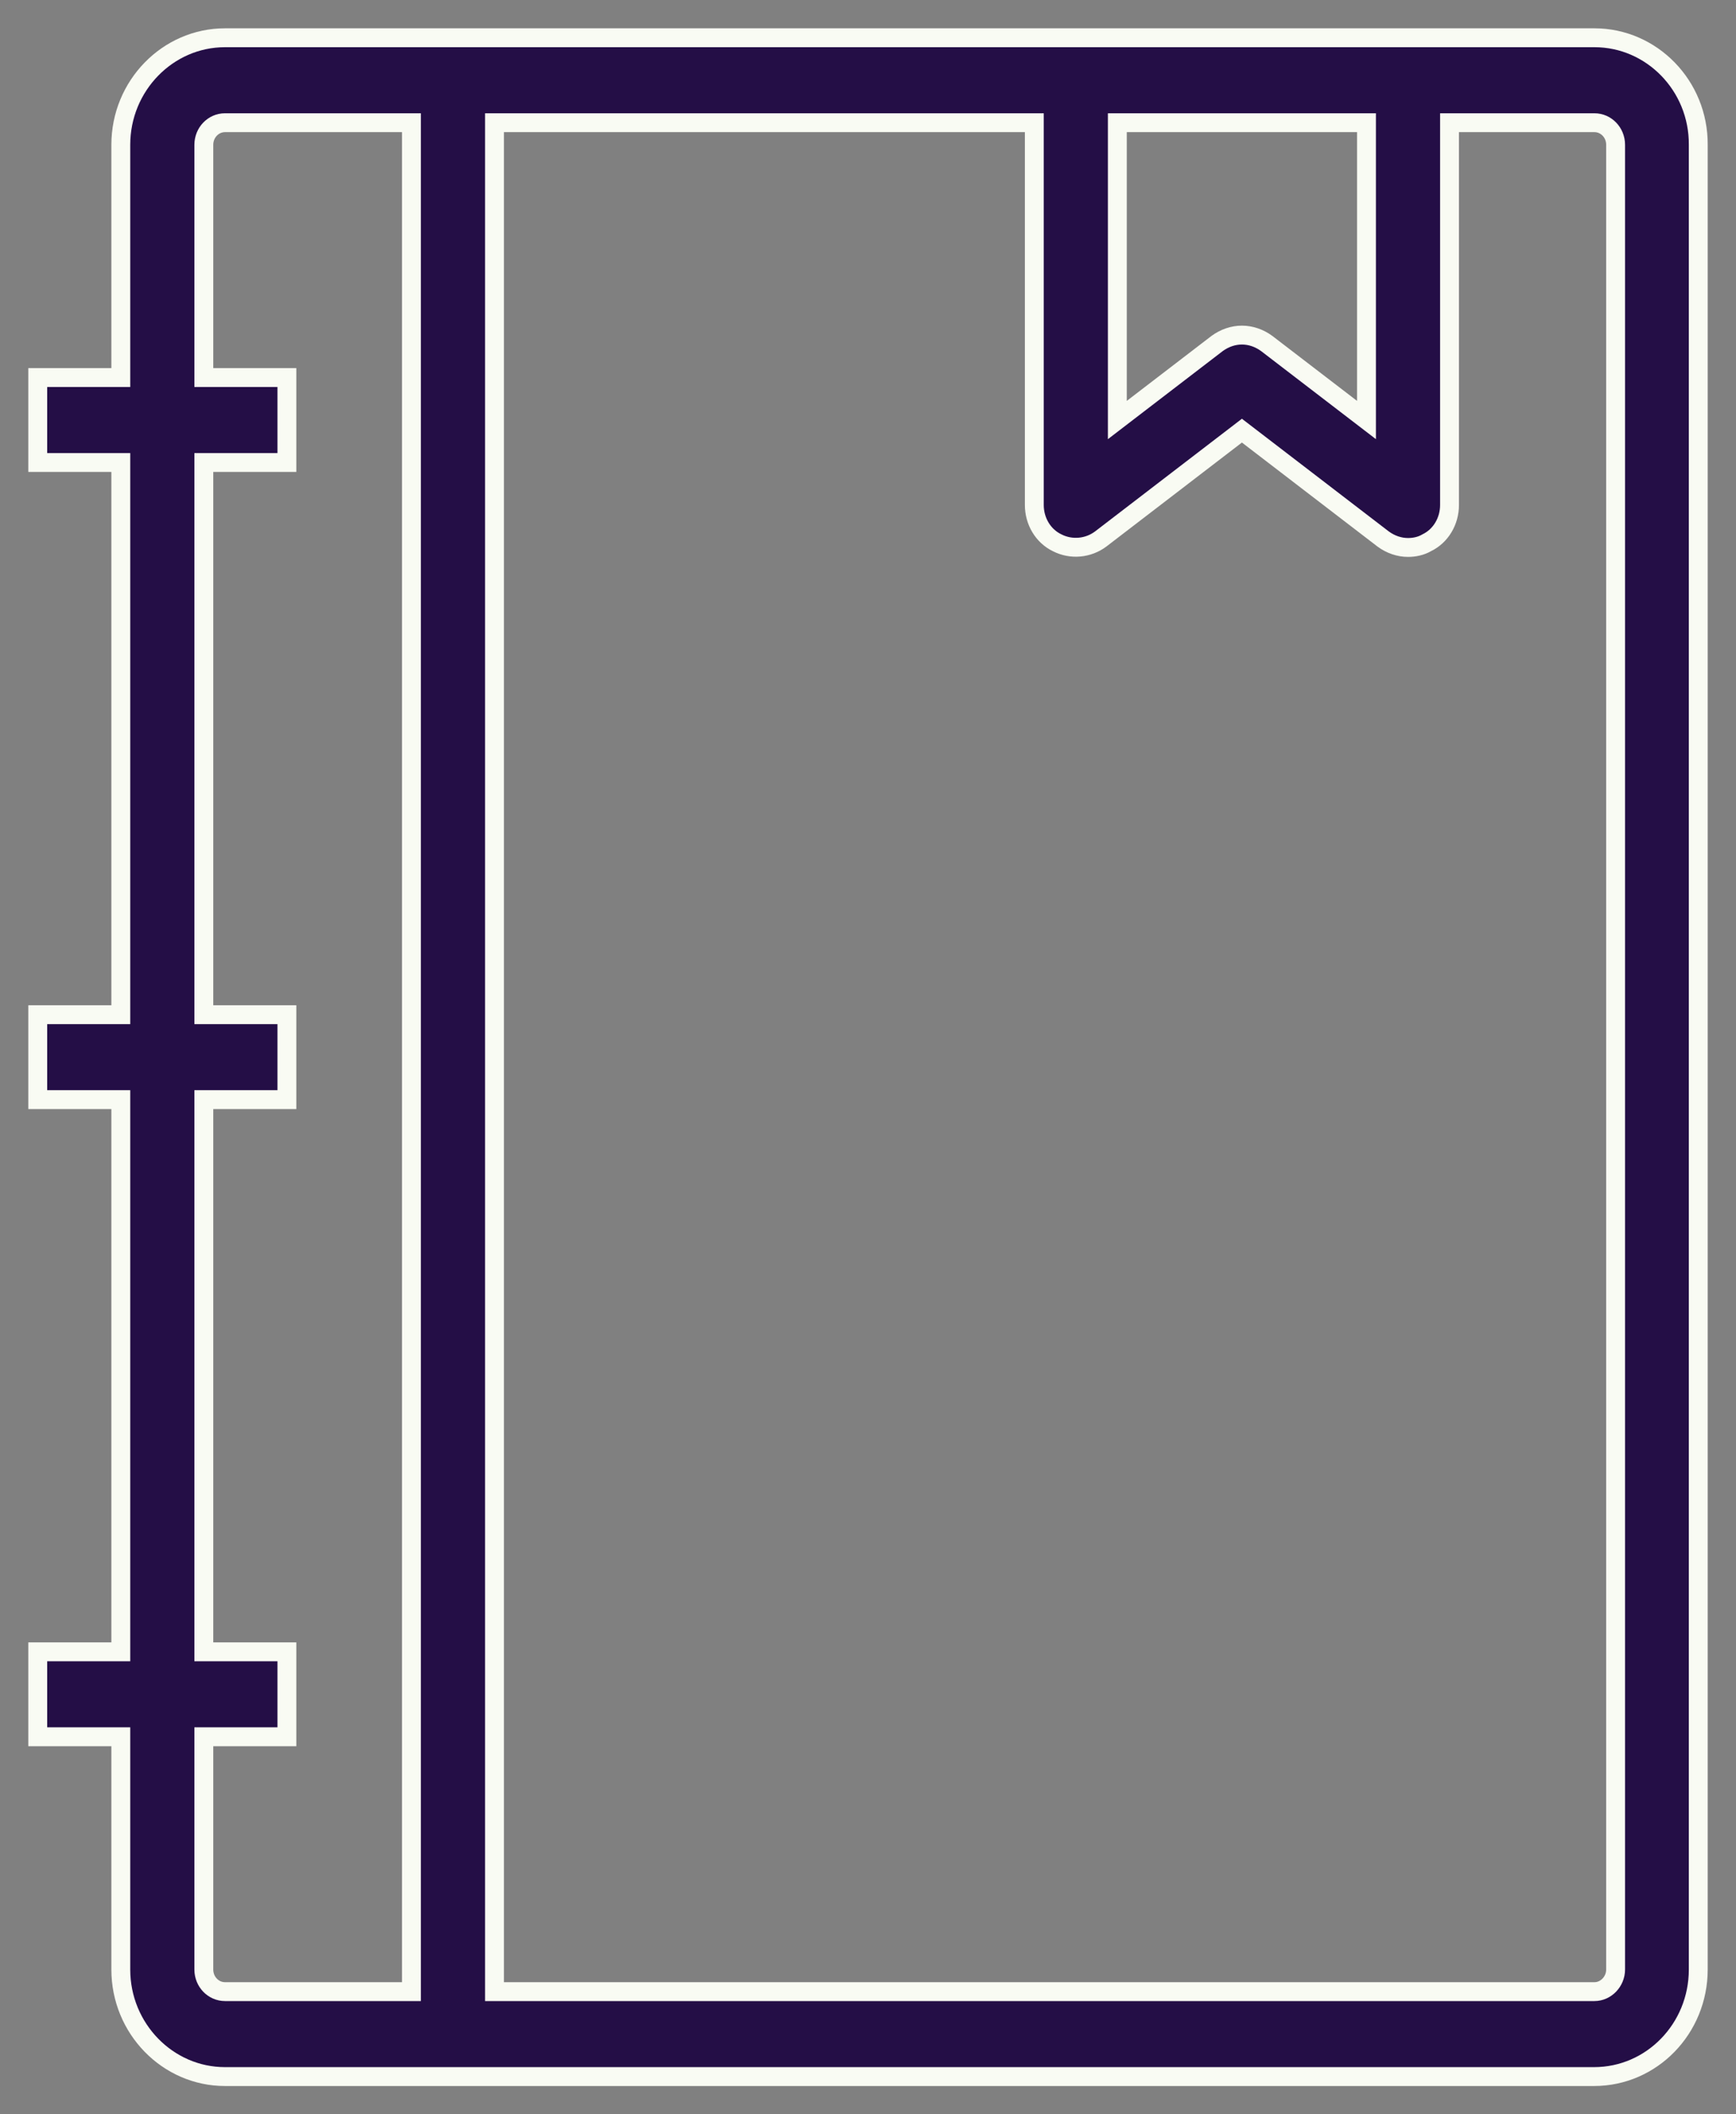 <svg width="46" height="56" viewBox="0 0 46 56" fill="none" xmlns="http://www.w3.org/2000/svg">
<rect x="0" y="0" width="46" height="56" fill="#808080" stroke="none"/>
<path d="M42.249 1H37.309H28.507H5.962C4.444 1 3.201 2.271 3.201 3.835V10H1V12.25H3.201V26.875H1V29.125H3.201V43.75H1V46H3.201V52.165C3.201 53.729 4.444 55 5.962 55H42.238C43.768 55 45 53.729 45 52.165V3.835C45.011 2.271 43.768 1 42.249 1ZM29.607 3.25H36.209V11.125L33.568 9.1C33.37 8.954 33.139 8.875 32.908 8.875C32.677 8.875 32.446 8.954 32.248 9.1L29.607 11.125V3.25ZM10.902 52.75H5.962C5.654 52.75 5.401 52.491 5.401 52.165V46H7.602V43.75H5.401V29.125H7.602V26.875H5.401V12.25H7.602V10H5.401V3.835C5.401 3.509 5.654 3.25 5.962 3.25H10.902V52.75ZM42.81 52.165C42.81 52.48 42.557 52.75 42.249 52.75H13.103V3.25H27.407V13.375C27.407 13.803 27.638 14.196 28.012 14.376C28.386 14.568 28.837 14.523 29.167 14.275L32.908 11.406L36.649 14.275C36.847 14.421 37.078 14.5 37.309 14.5C37.474 14.5 37.65 14.466 37.804 14.376C38.178 14.196 38.409 13.803 38.409 13.375V3.25H42.249C42.557 3.25 42.81 3.509 42.81 3.835V52.165Z" fill="#240E46" stroke="#F9FBF3" stroke-width="0.5"/>
</svg>
